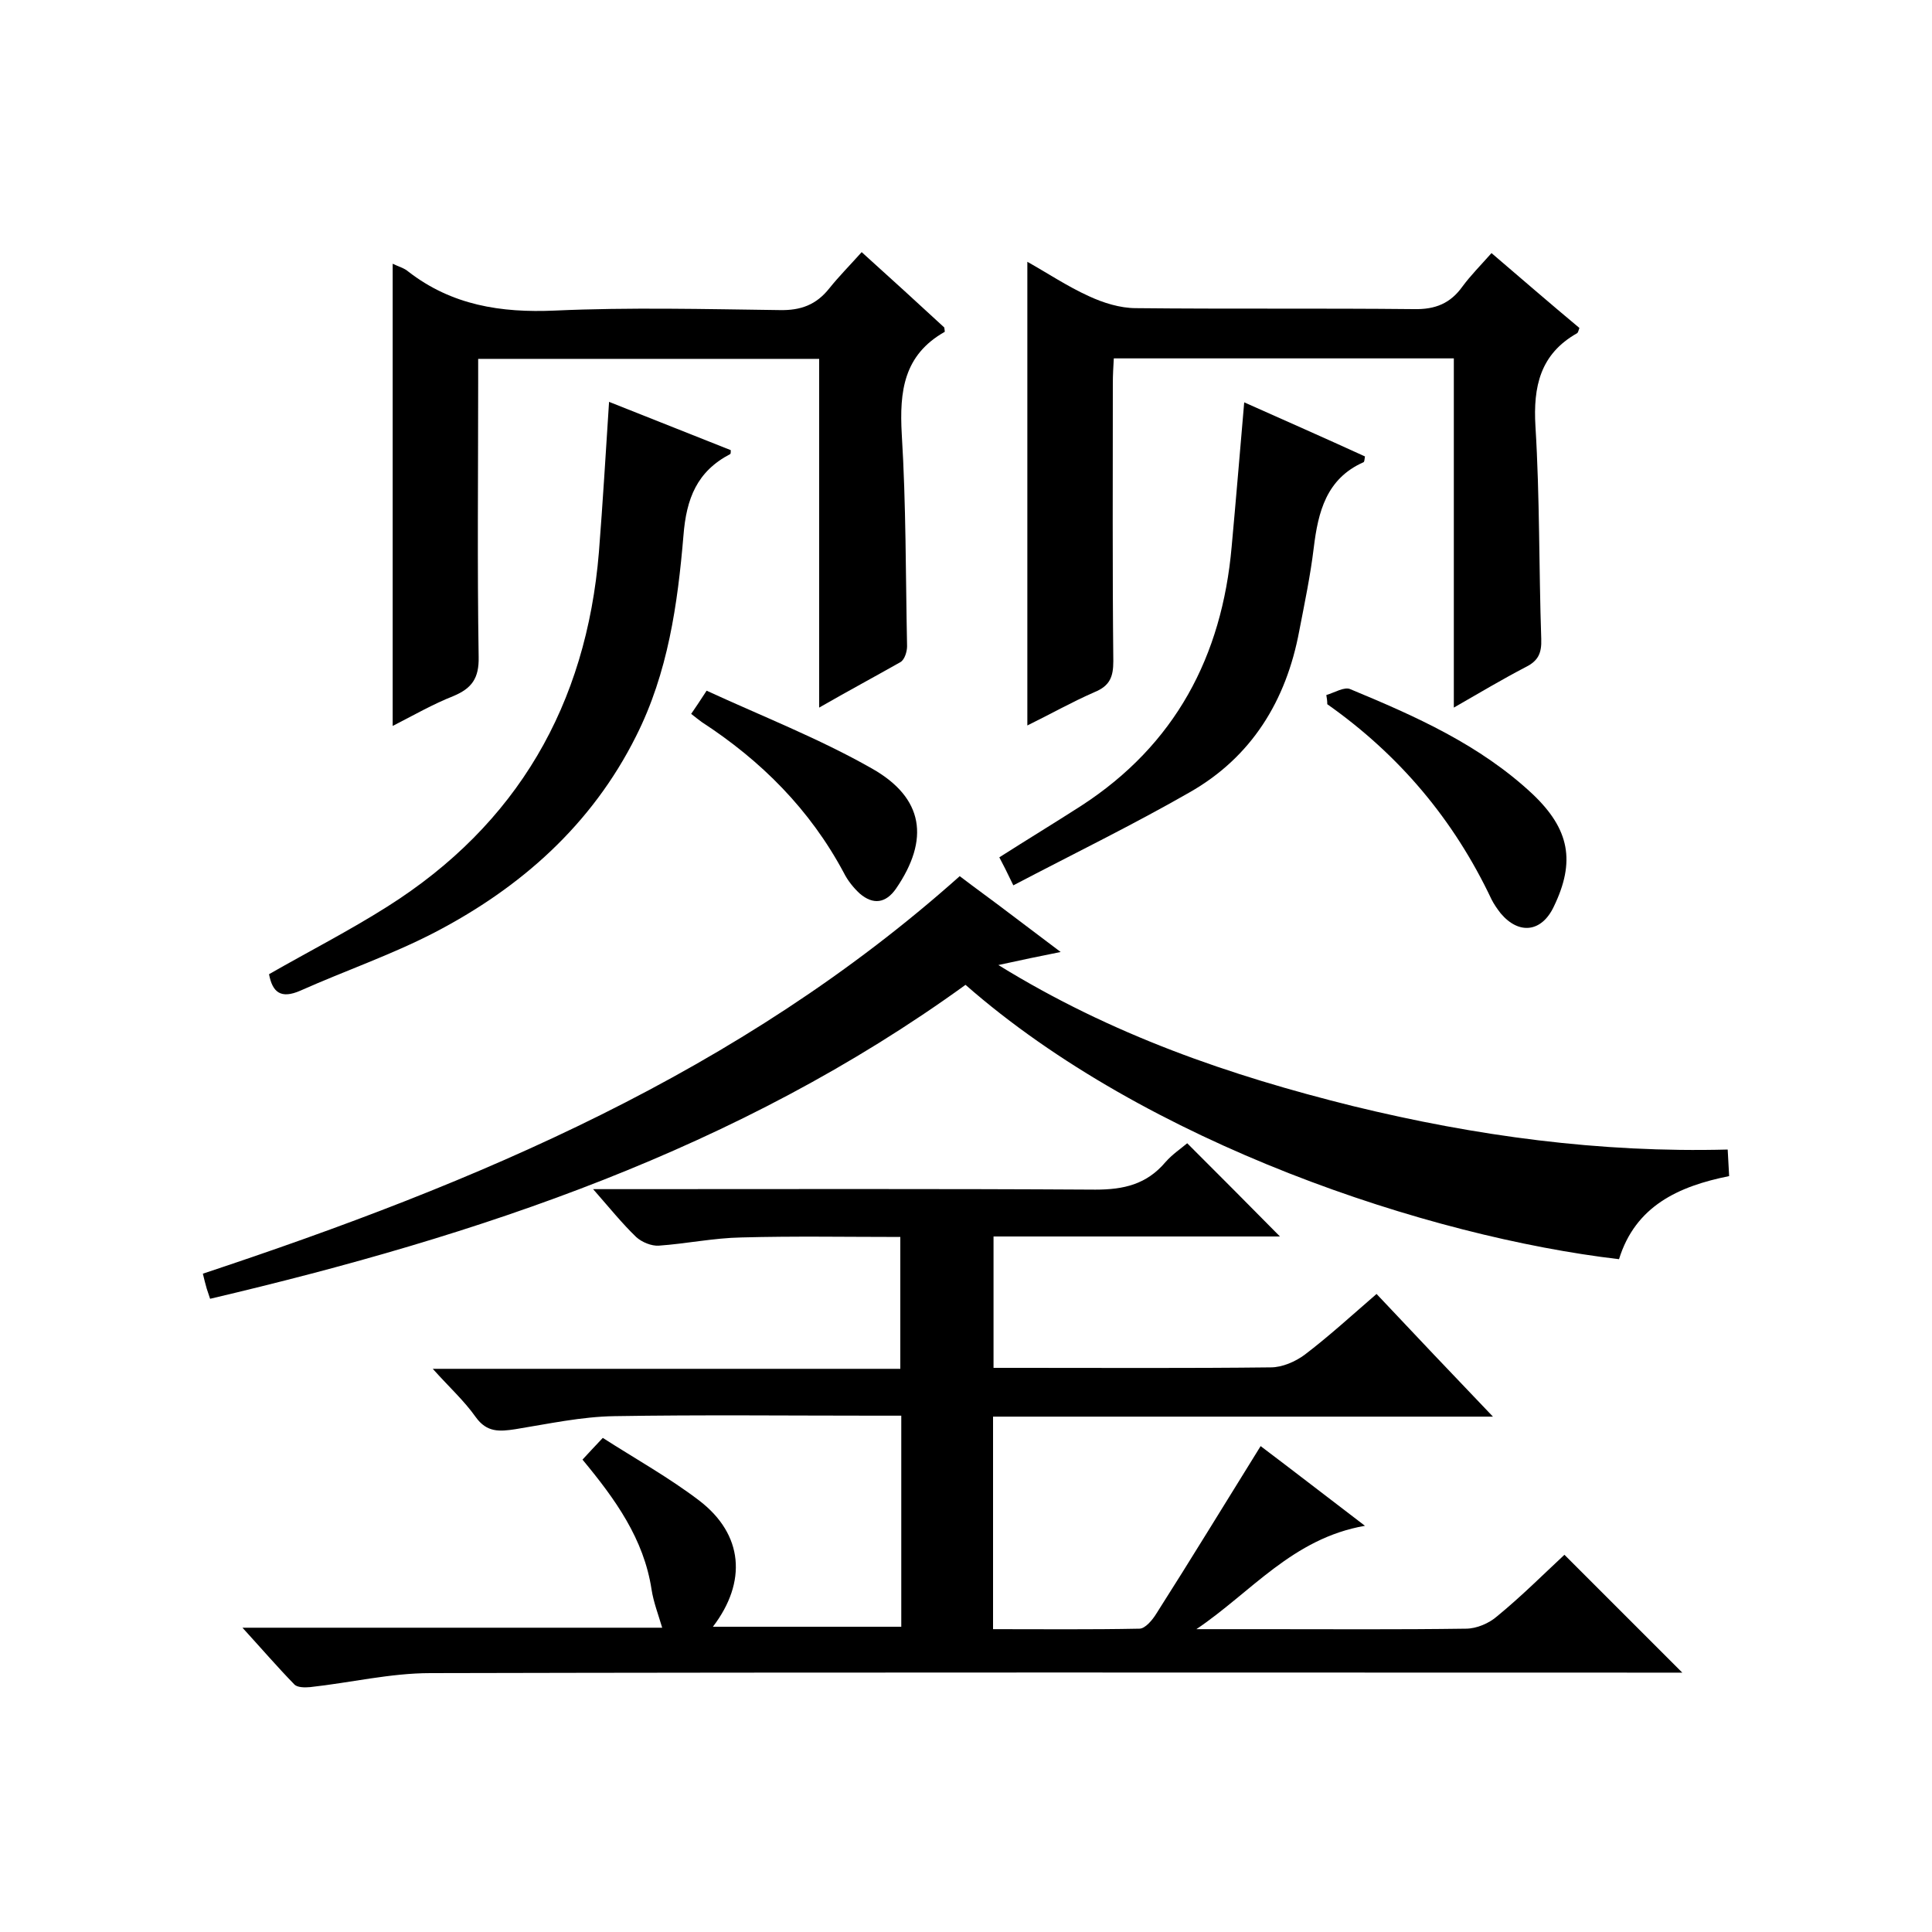 <svg enable-background="new 0 0 400 400" viewBox="0 0 400 400" xmlns="http://www.w3.org/2000/svg"><path d="m50.2 337h86.9c-.8-2.7-1.8-5.3-2.2-7.9-1.6-10.5-7.5-18.7-14.3-26.9 1.2-1.3 2.4-2.6 4.2-4.5 6.7 4.3 13.7 8.2 20 13 9.1 7 9.9 16.8 2.8 26.1h39c0-14.4 0-28.7 0-43.7-1.9 0-3.6 0-5.4 0-18 0-36-.2-54 .1-6.8.1-13.7 1.6-20.5 2.7-3.3.5-5.9.7-8.2-2.5-2.4-3.4-5.5-6.2-8.9-10h96.8c0-9.3 0-18 0-27.3-11 0-22-.2-32.9.1-5.7.1-11.4 1.3-17.1 1.7-1.5.1-3.5-.7-4.7-1.8-2.9-2.8-5.4-5.9-8.9-9.9h6c32.7 0 65.3-.1 98 .1 5.9 0 10.6-1.1 14.5-5.7 1.4-1.6 3.2-2.8 4.5-3.9 6.5 6.5 12.9 12.9 19.2 19.3-19.2 0-39.1 0-59.3 0v27.2h5.9c17.2 0 34.3.1 51.5-.1 2.4 0 5.1-1.2 7-2.6 5-3.8 9.7-8.1 14.9-12.6 7.8 8.3 15.5 16.4 24.1 25.4-35.2 0-69.2 0-103.5 0v44c10.1 0 20.2.1 30.3-.1 1.2 0 2.7-1.8 3.5-3.1 7.2-11.3 14.2-22.8 21.6-34.7 6.5 4.9 13.6 10.4 21.6 16.5-15 2.6-23.6 13.8-34.9 21.4h13.8c14 0 28 .1 42-.1 2.2 0 4.8-1.1 6.5-2.6 5-4.1 9.6-8.7 13.9-12.7l24.4 24.4c-1 0-2.9 0-4.7 0-84.8 0-169.6-.1-254.5.1-8.3 0-16.6 2-24.9 2.9-1.1.1-2.7.1-3.3-.6-3.5-3.6-6.6-7.2-10.7-11.7z"/><path d="m199.9 203.9c-47.1 34.1-100.7 51.9-156.4 65-.3-.9-.5-1.5-.7-2.1-.3-1-.5-1.9-.8-3.1 56.7-18.8 111.1-41.6 156.7-82.3 3.4 2.6 6.9 5.1 10.3 7.7 3.3 2.5 6.5 4.9 10.6 8-4.5.9-7.9 1.6-12.9 2.7 23.5 14.5 48 22.9 73.4 29.2 25.4 6.2 51.1 9.7 77.6 9 .1 2 .2 3.6.3 5.5-10.5 2.1-19.4 6.2-22.8 17.2-39.3-4.6-97.8-23.9-135.3-56.8z"/><path d="m169.6 146.5c0-24.6 0-48.3 0-72.2-23.7 0-46.8 0-70.6 0v5.2c0 18.8-.2 37.6.1 56.5.1 4.4-1.4 6.5-5.2 8.1-4.3 1.7-8.3 4-12.6 6.2 0-32.1 0-63.7 0-95.7 1.2.6 2.4.9 3.2 1.6 9 7 19.2 8.6 30.4 8.1 15.5-.7 31-.3 46.5-.1 4.4.1 7.6-1.1 10.3-4.5 2-2.5 4.2-4.7 6.7-7.5 6.2 5.6 11.8 10.7 17.1 15.6.1.6.1.8.1.9-8.5 4.8-9.4 12.3-8.9 21.2.9 14.6.8 29.3 1.1 43.9 0 1.1-.5 2.8-1.4 3.3-5.3 3-10.7 5.9-16.8 9.4z"/><path d="m212.7 150.2c0-32.4 0-64 0-96 4.1 2.3 8.3 5.1 12.7 7.1 3 1.4 6.5 2.5 9.8 2.5 19.2.2 38.3 0 57.5.2 4.5.1 7.6-1.2 10.1-4.7 1.7-2.3 3.7-4.3 6-6.9 6.2 5.3 12.2 10.5 18.2 15.5-.2.6-.3 1-.5 1.1-7.6 4.3-9.1 11-8.6 19.3.9 14.6.7 29.3 1.2 44 .1 2.9-.6 4.5-3.2 5.8-4.8 2.5-9.5 5.3-14.9 8.4 0-24.6 0-48.3 0-72.3-23.6 0-46.7 0-70.4 0-.1 1.7-.2 3.5-.2 5.2 0 19.2-.1 38.3.1 57.5 0 3.2-.7 5.1-3.9 6.4-4.8 2.1-9.2 4.6-13.9 6.9z"/><path d="m126.1 83.2c8.6 3.4 16.9 6.7 25.2 10 0 .3 0 .7-.1.8-6.9 3.6-9.1 9.2-9.7 16.9-1.2 14.2-3.2 28.4-9.8 41.5-9.2 18.4-23.9 31.4-41.8 40.7-8.9 4.6-18.5 7.9-27.7 12-4.1 1.8-5.8.3-6.5-3.4 8.2-4.7 16.6-9 24.5-14 26.9-17 41.2-41.8 43.8-73.4.8-10.2 1.4-20.3 2.1-31.1z"/><path d="m209.8 183.3c-1.4-2.9-2.1-4.3-2.9-5.8 5.8-3.7 11.4-7.1 17-10.7 19.4-12.6 29.1-30.9 31.1-53.6.9-9.8 1.7-19.5 2.6-29.9 8.3 3.7 16.7 7.4 25 11.2-.1.6-.1 1.1-.3 1.2-7.7 3.4-9.4 10.3-10.3 17.7-.7 5.8-1.9 11.5-3 17.2-2.7 14.5-9.9 26.2-22.8 33.5-11.7 6.7-23.8 12.6-36.4 19.2z"/><path d="m274.6 143.9c1.7-.5 3.8-1.8 5-1.2 13.5 5.6 26.8 11.5 37.7 21.7 7.7 7.3 8.9 14 4.4 23.3-2.5 5.3-7.2 5.9-11 1.4-.7-.9-1.4-1.9-1.9-2.9-7.8-16.5-19.1-29.9-34-40.4 0-.7-.1-1.3-.2-1.9z"/><path d="m143.1 147.8c.9-1.3 1.7-2.5 3.2-4.8 11.5 5.3 23.3 9.9 34.2 16.1 10.8 6.1 12 14.7 5 24.9-2.1 3-4.7 3.4-7.5 1-1.3-1.2-2.5-2.7-3.3-4.3-7-13.1-17.1-23.2-29.4-31.2-.7-.5-1.3-1-2.2-1.7z"/></svg>